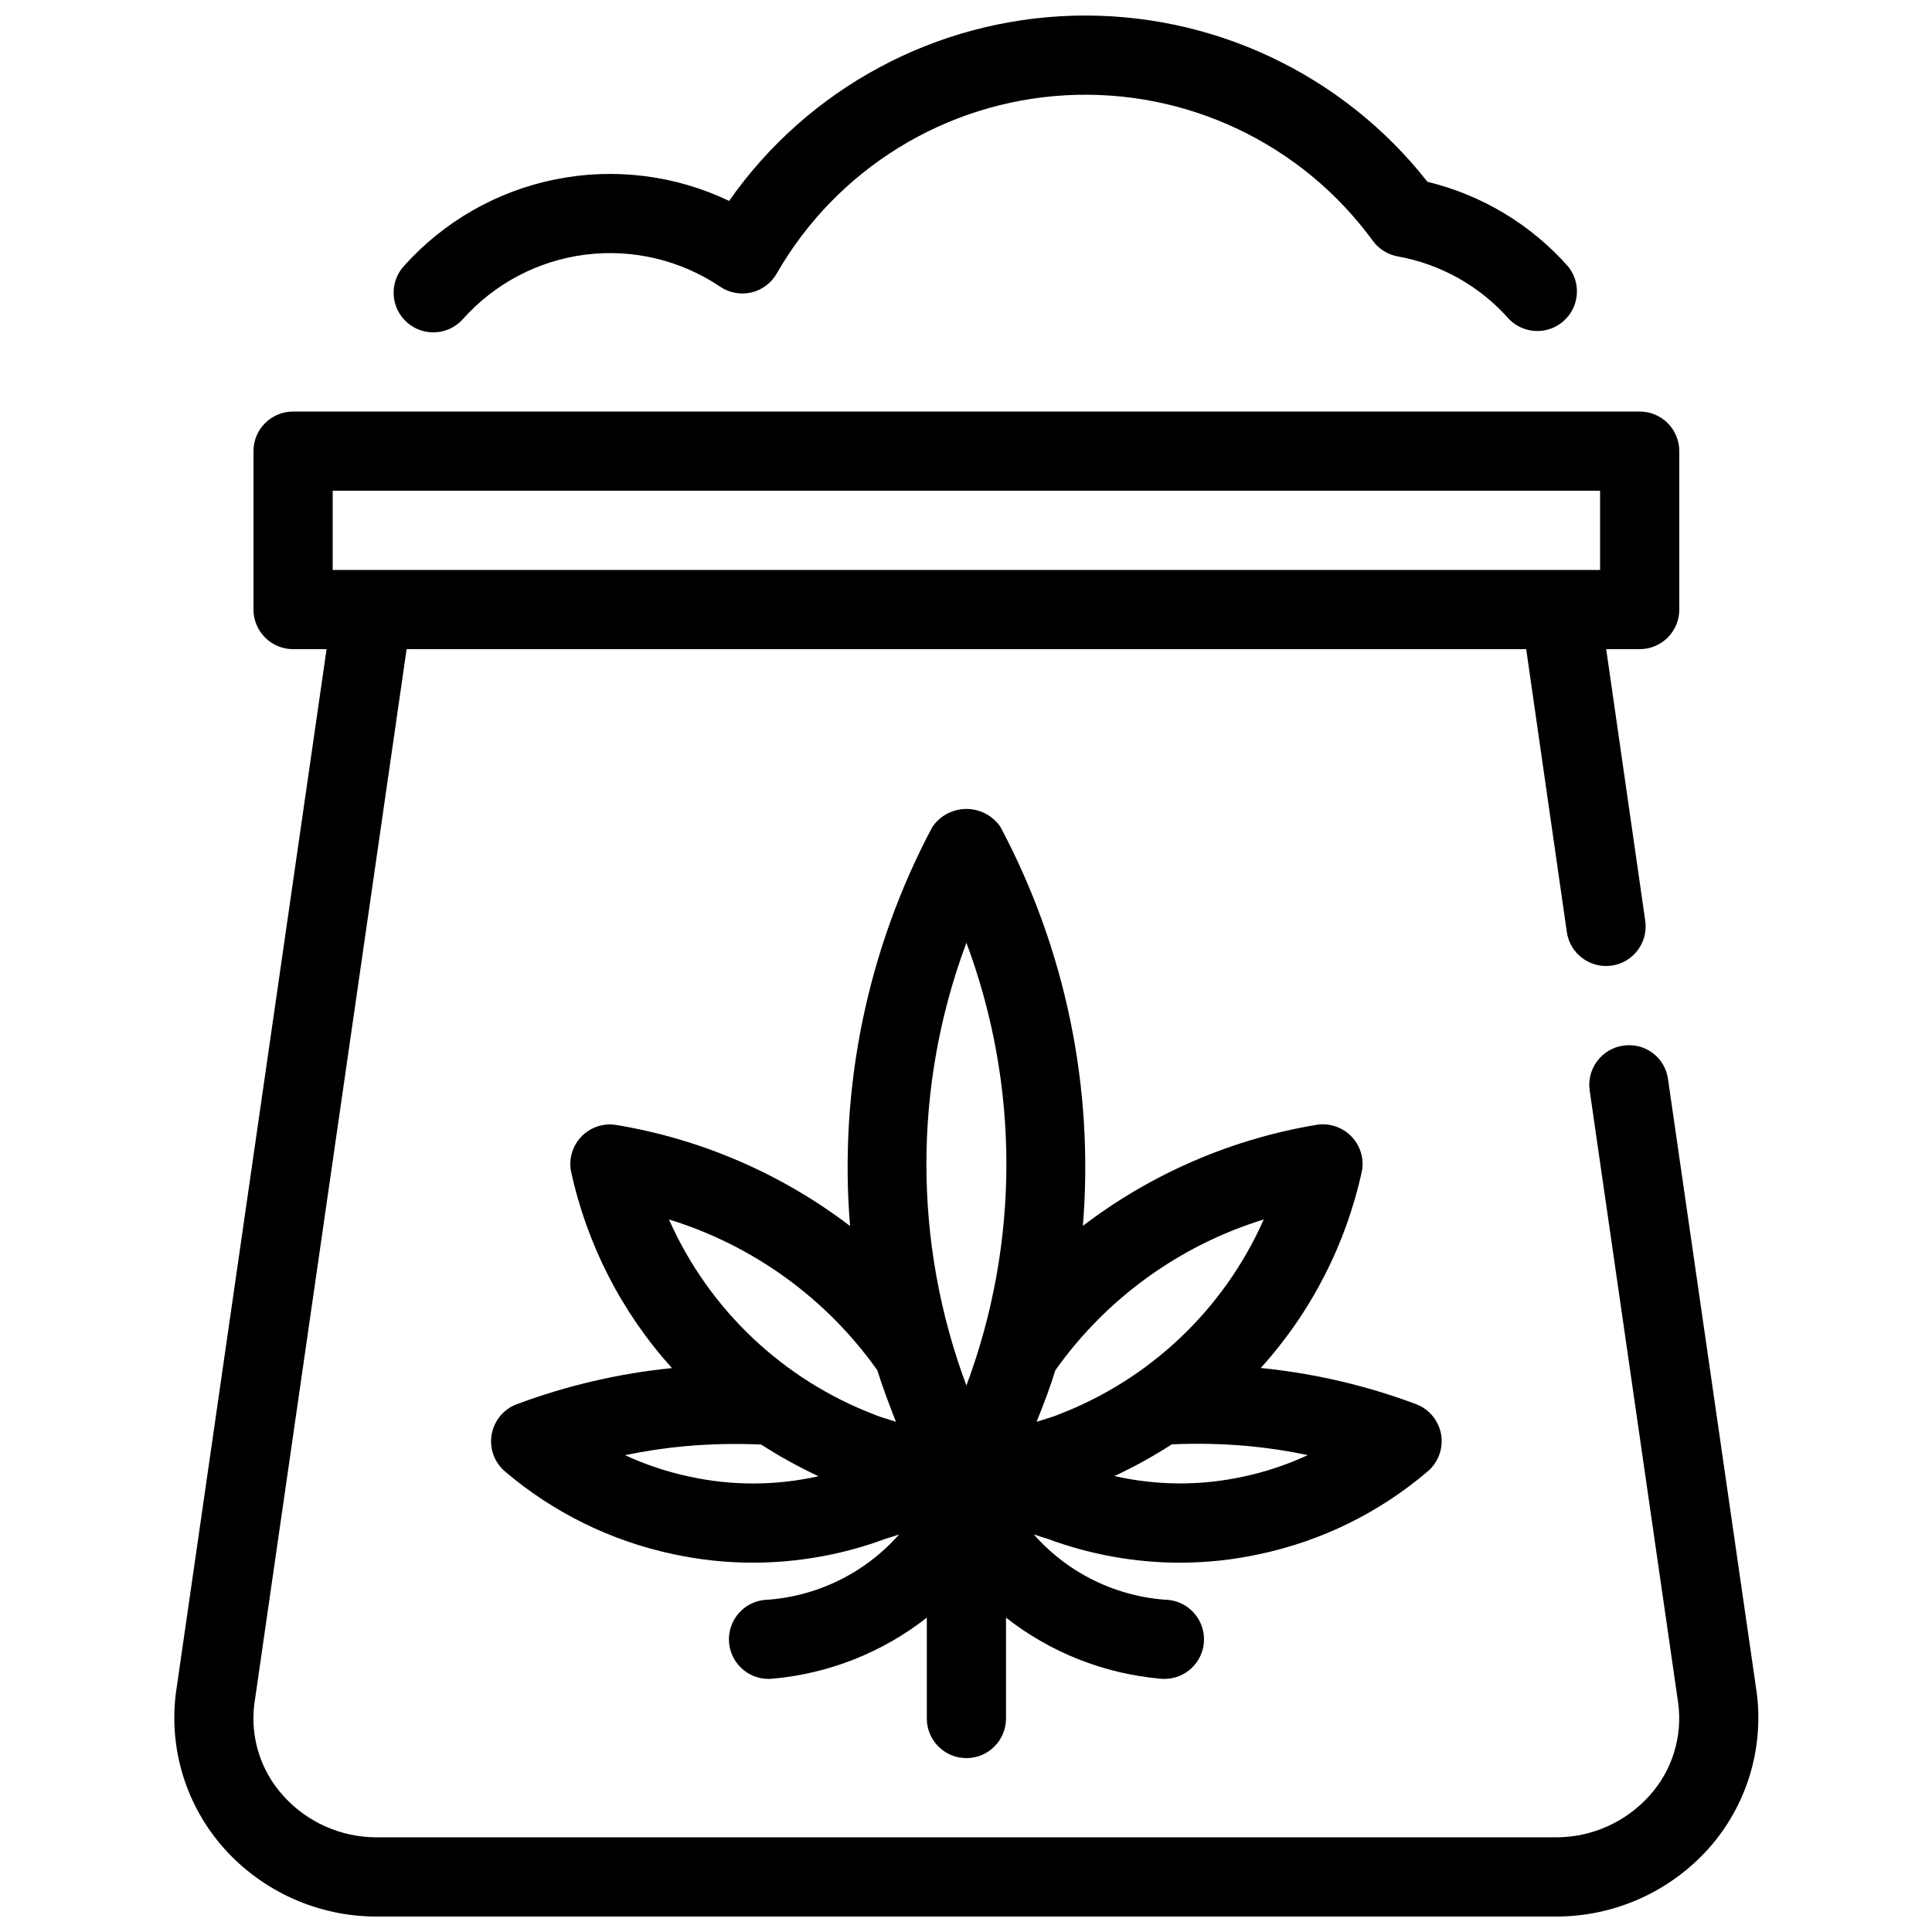 <?xml version="1.0" encoding="UTF-8"?>
<!-- Uploaded to: ICON Repo, www.iconrepo.com, Generator: ICON Repo Mixer Tools -->
<svg width="800px" height="800px" version="1.1" viewBox="144 144 512 512" xmlns="http://www.w3.org/2000/svg">
 <defs>
  <clipPath id="b">
   <path d="m248 148.09h314v84.906h-314z"/>
  </clipPath>
  <clipPath id="a">
   <path d="m190 253h420v398.9h-420z"/>
  </clipPath>
 </defs>
 <path d="m456.68 558.13c7.109-0.004 14.195-0.766 21.141-2.277 16.441-3.481 31.75-11.012 44.535-21.918 2.84-2.414 4.188-6.152 3.543-9.824-0.648-3.672-3.195-6.723-6.691-8.02-13.227-4.945-27.039-8.16-41.094-9.559 13.391-14.801 22.648-32.867 26.848-52.379 0.531-3.266-0.512-6.594-2.812-8.973-2.305-2.375-5.582-3.539-8.867-3.148-22.652 3.699-44.051 12.914-62.305 26.828 2.981-36.602-4.598-73.293-21.844-105.71-2.035-2.984-5.414-4.769-9.027-4.769-3.609 0-6.988 1.785-9.023 4.769-17.238 32.434-24.809 69.137-21.812 105.75-18.258-13.91-39.652-23.125-62.305-26.828-3.285-0.422-6.574 0.734-8.875 3.113-2.305 2.383-3.348 5.711-2.816 8.977 4.184 19.516 13.43 37.586 26.805 52.398-14.051 1.406-27.859 4.621-41.09 9.562-3.496 1.293-6.043 4.348-6.691 8.02-0.648 3.668 0.699 7.41 3.543 9.824 12.781 10.879 28.07 18.402 44.492 21.883 6.973 1.516 14.086 2.281 21.223 2.277 11.961-0.012 23.82-2.144 35.035-6.297 1.289-0.387 2.465-0.777 3.672-1.176h0.004c-9.137 10.355-22.047 16.609-35.836 17.359-5.504 0.656-9.551 5.477-9.242 11.012 0.312 5.535 4.875 9.875 10.418 9.906 0.414 0.004 0.828-0.023 1.238-0.07 14.867-1.34 29.023-6.953 40.77-16.164v26.73c0 5.797 4.699 10.496 10.492 10.496 5.797 0 10.496-4.699 10.496-10.496v-26.73c11.738 9.211 25.895 14.824 40.758 16.164 0.41 0.047 0.824 0.074 1.238 0.07 5.551-0.012 10.133-4.344 10.457-9.887 0.32-5.539-3.727-10.375-9.238-11.031-13.801-0.746-26.723-7.008-35.855-17.379 1.195 0.398 2.363 0.797 3.652 1.176v-0.004c11.223 4.172 23.098 6.312 35.066 6.332zm-129.99-22.82c-5.879-1.242-11.598-3.148-17.047-5.676 5.246-1.098 10.547-1.887 15.883-2.375 6.715-0.594 13.461-0.742 20.195-0.441 4.863 3.141 9.938 5.945 15.188 8.398-11.262 2.531-22.941 2.562-34.219 0.094zm49.574-16.207-0.387-0.168-0.004 0.004c-24.375-9.281-44.031-27.918-54.59-51.77 22.312 6.867 41.727 20.922 55.219 39.969 1.387 4.492 3.148 9.07 4.922 13.645-1.688-0.566-3.461-1.039-5.16-1.676zm23.848-7.926-0.004 0.004c-14.137-37.836-14.137-79.5 0-117.34 14.129 37.836 14.129 79.5 0 117.34zm90.465 18.441v0.004c-5.469 2.539-11.203 4.453-17.098 5.699-11.254 2.457-22.906 2.402-34.137-0.156 5.254-2.449 10.332-5.254 15.199-8.398 6.75-0.301 13.508-0.152 20.238 0.453 5.305 0.496 10.582 1.297 15.797 2.402zm-66.902-22.484v0.004c13.508-19.039 32.922-33.09 55.23-39.969-10.555 23.852-30.207 42.488-54.582 51.77l-0.379 0.156c-1.68 0.641-3.473 1.113-5.246 1.699 1.867-4.586 3.602-9.152 4.977-13.656z"/>
 <g clip-path="url(#b)">
  <path d="m266.7 228.54c8.402-9.422 19.938-15.48 32.465-17.059 12.527-1.574 25.199 1.445 35.676 8.492 2.414 1.637 5.406 2.195 8.25 1.539s5.285-2.469 6.738-5c15.887-27.719 44.73-45.512 76.633-47.266 31.898-1.754 62.52 12.766 81.352 38.574 1.598 2.18 3.973 3.664 6.633 4.137 11.383 2.043 21.738 7.871 29.391 16.539 3.891 4.055 10.285 4.32 14.504 0.609 4.219-3.711 4.766-10.086 1.242-14.465-9.836-11.133-22.855-18.973-37.293-22.461-22.543-28.688-57.336-45.016-93.809-44.02-36.473 0.996-70.32 19.199-91.258 49.078-14.32-6.832-30.473-8.836-46.031-5.703-15.555 3.129-29.676 11.223-40.238 23.066-3.848 4.348-3.441 10.992 0.906 14.84s10.992 3.445 14.84-0.902z"/>
 </g>
 <g clip-path="url(#a)">
  <path d="m589.03 305.54v-41.984c0-2.785-1.105-5.453-3.074-7.422s-4.637-3.074-7.422-3.074h-356.86c-5.797 0-10.496 4.699-10.496 10.496v41.984c0 2.781 1.105 5.453 3.074 7.422s4.637 3.074 7.422 3.074h8.871l-39.961 276.84c-1.82 14.793 2.789 29.66 12.668 40.828 10.32 11.617 25.133 18.246 40.672 18.199h312.36c15.543 0.043 30.355-6.59 40.684-18.211 9.895-11.227 14.48-26.172 12.594-41.016l-23.523-162.69v-0.004c-0.367-2.762-1.836-5.262-4.07-6.93-2.231-1.672-5.043-2.375-7.801-1.949-5.734 0.828-9.711 6.148-8.887 11.883l23.48 162.49h-0.004c1.141 8.82-1.621 17.703-7.566 24.32-6.328 7.098-15.395 11.145-24.906 11.113h-312.36c-9.52 0.043-18.602-4-24.938-11.105-5.91-6.562-8.684-15.371-7.598-24.141l40.367-279.63h296.7l10.77 74.961c0.824 5.738 6.144 9.723 11.883 8.902 5.738-0.824 9.723-6.144 8.898-11.883l-10.348-71.98h8.879c2.785 0 5.453-1.105 7.422-3.074s3.074-4.641 3.074-7.422zm-20.992-10.496h-335.87v-20.992h335.87z"/>
 </g>
</svg>